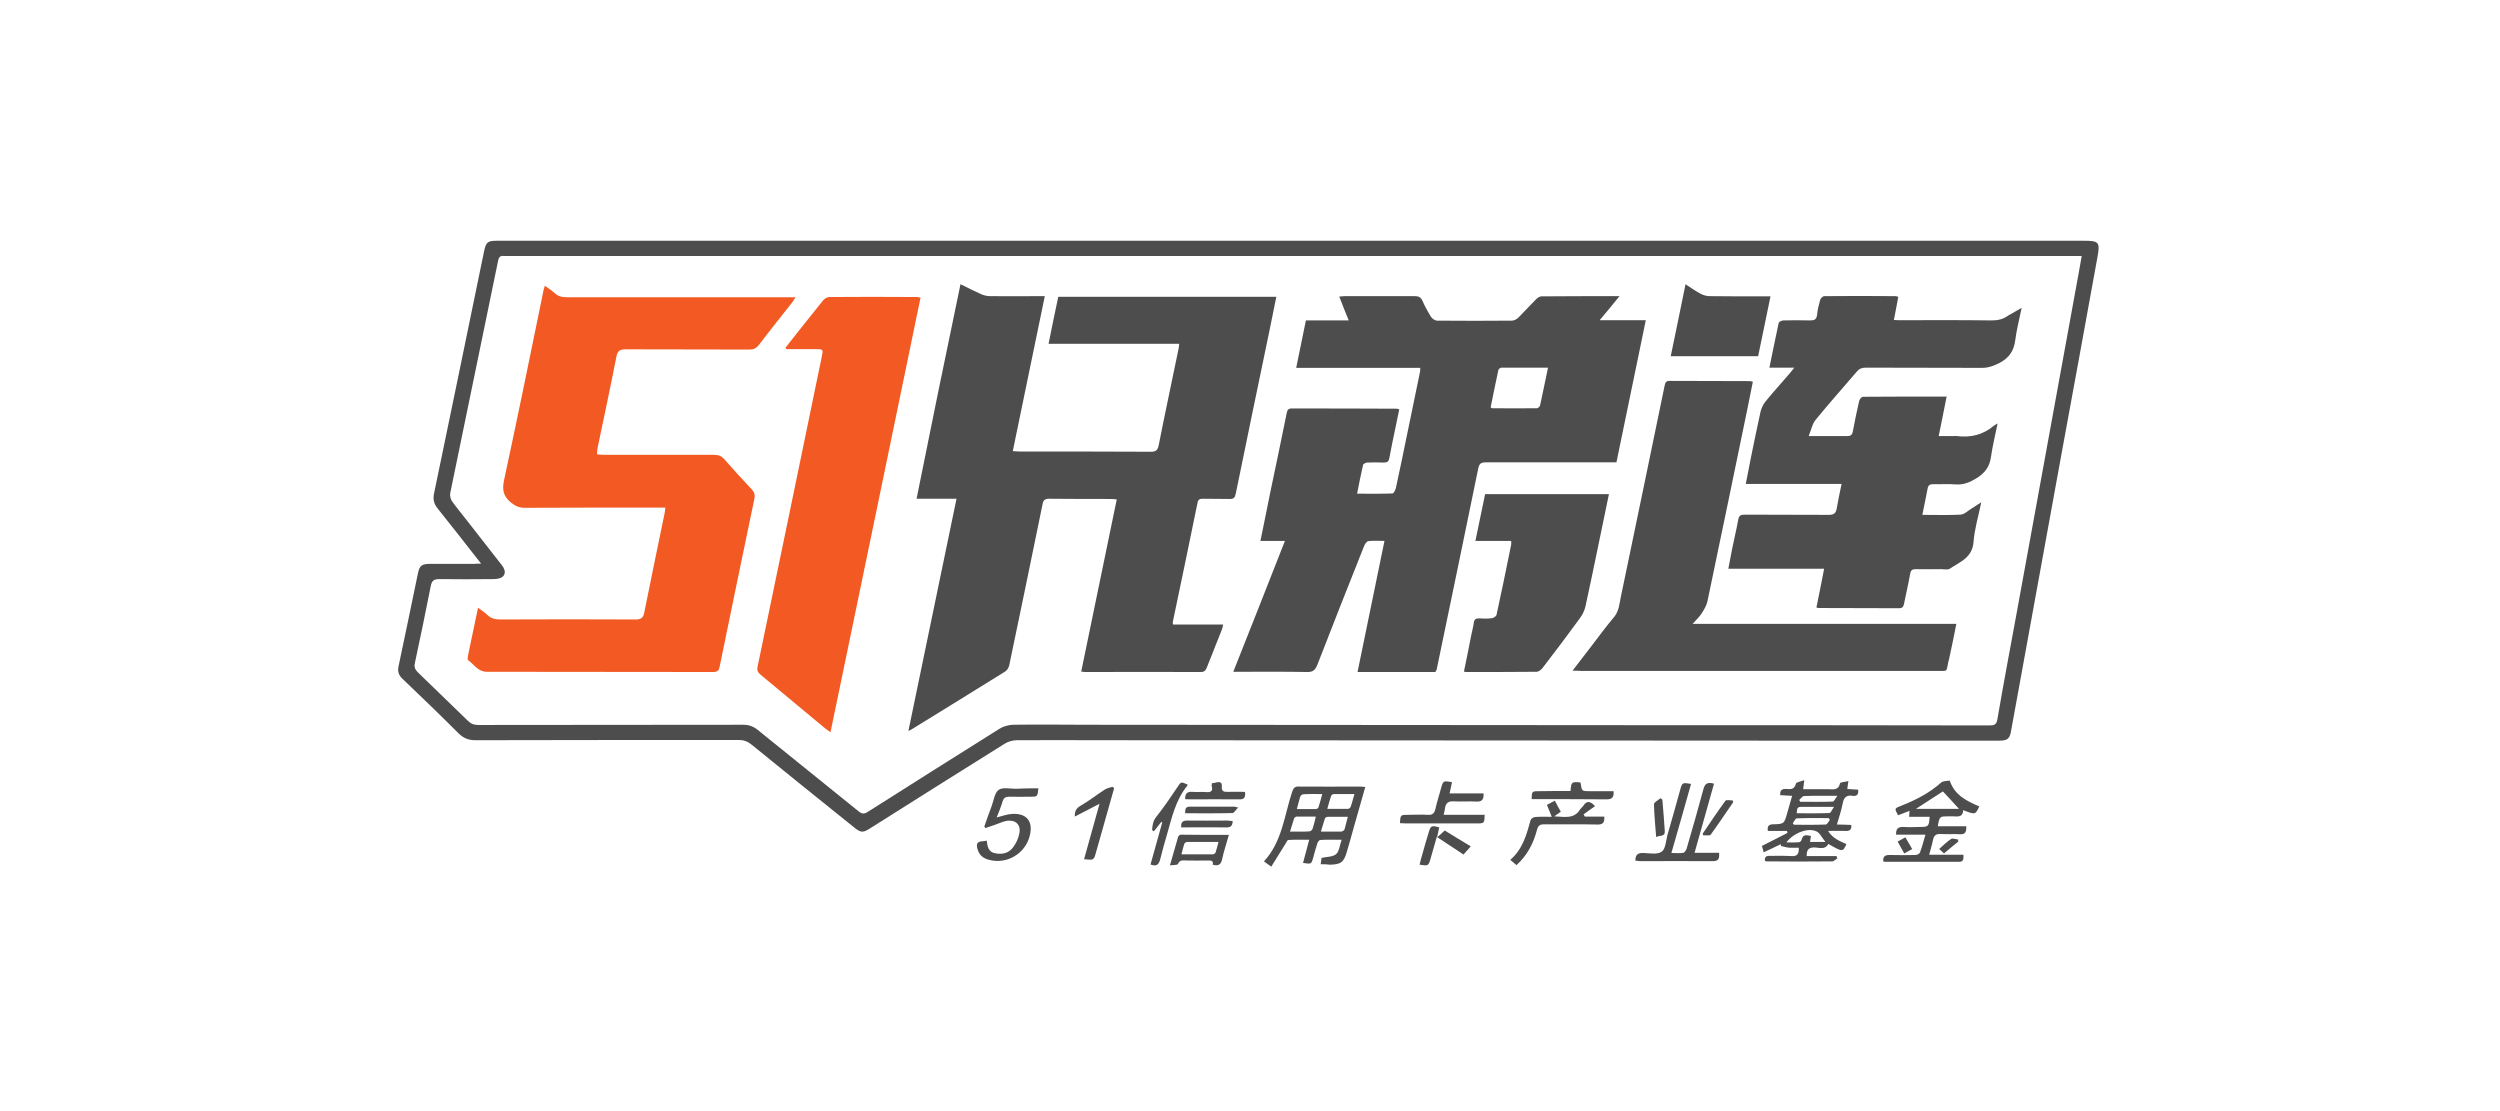 <svg width="270" height="120" viewBox="0 0 270 120" fill="none" xmlns="http://www.w3.org/2000/svg">
<path d="M51.959 60.873C50.314 58.776 48.812 56.845 47.263 54.914C46.858 54.414 46.739 53.913 46.882 53.269C48.693 44.545 50.505 35.797 52.293 27.073C52.507 26.119 52.674 26 53.747 26C70.647 26 87.547 26 104.472 26C144.637 26 184.802 26 224.967 26C226.707 26 226.826 26.119 226.517 27.812C225.229 34.939 223.918 42.09 222.607 49.217C221.249 56.726 219.866 64.234 218.507 71.743C218.054 74.174 217.625 76.63 217.173 79.061C217.029 79.8 216.767 79.991 215.909 79.991C208.52 79.991 201.13 79.991 193.741 79.991C168.76 79.967 143.755 79.967 118.774 79.943C115.794 79.943 112.815 79.919 109.835 79.943C109.382 79.943 108.881 80.086 108.5 80.324C103.637 83.352 98.822 86.403 93.983 89.454C93.197 89.954 92.982 89.954 92.243 89.359C88.525 86.379 84.806 83.375 81.112 80.372C80.706 80.062 80.325 79.919 79.824 79.919C70.337 79.919 60.826 79.919 51.339 79.943C50.6 79.943 50.076 79.728 49.551 79.228C47.549 77.225 45.499 75.247 43.449 73.292C43.044 72.911 42.925 72.482 43.044 71.957C43.759 68.597 44.45 65.236 45.142 61.898C45.309 61.112 45.523 60.921 46.357 60.897C47.978 60.897 49.623 60.897 51.244 60.897C51.411 60.873 51.601 60.873 51.959 60.873ZM224.824 27.645C224.443 27.645 224.157 27.645 223.871 27.645C167.52 27.645 111.17 27.645 54.819 27.645C54.676 27.645 54.533 27.669 54.414 27.645C54.009 27.597 53.866 27.788 53.794 28.169C52.078 36.536 50.338 44.903 48.622 53.269C48.574 53.532 48.669 53.913 48.812 54.127C49.337 54.867 49.909 55.534 50.457 56.249C51.697 57.846 52.96 59.443 54.2 61.04C54.629 61.589 54.629 62.113 54.152 62.375C53.914 62.494 53.58 62.542 53.294 62.542C51.339 62.566 49.408 62.566 47.454 62.542C46.858 62.542 46.643 62.709 46.524 63.281C45.976 66.07 45.404 68.835 44.808 71.6C44.713 72.029 44.808 72.291 45.118 72.601C46.929 74.341 48.717 76.081 50.505 77.821C50.839 78.155 51.172 78.298 51.649 78.298C61.184 78.274 70.719 78.298 80.253 78.274C80.873 78.274 81.35 78.441 81.827 78.823C85.45 81.754 89.097 84.686 92.72 87.618C93.102 87.928 93.34 87.928 93.745 87.666C98.465 84.663 103.208 81.683 107.952 78.703C108.357 78.441 108.905 78.298 109.406 78.274C112.099 78.227 114.817 78.274 117.51 78.274C138.535 78.298 159.583 78.298 180.607 78.322C192.025 78.322 203.442 78.322 214.86 78.346C215.361 78.346 215.623 78.274 215.718 77.678C216.362 73.912 217.077 70.146 217.768 66.38C218.865 60.42 219.938 54.437 221.034 48.478C222.083 42.686 223.156 36.894 224.204 31.101C224.419 29.981 224.61 28.86 224.824 27.645Z" fill="#4D4D4D"/>
<path d="M199.939 89.096C199.986 89.573 199.796 89.764 199.343 89.74C198.747 89.716 198.151 89.74 197.436 89.74C197.936 90.574 198.723 90.836 199.414 91.17C199.009 92.028 199.009 92.028 197.46 91.146C197.126 91.79 196.53 91.551 196.029 91.528C195.41 91.504 195.1 91.694 195.124 92.457C196.196 92.457 197.269 92.457 198.342 92.457C198.365 92.529 198.413 92.624 198.437 92.696C198.246 92.815 198.056 93.029 197.889 93.029C195.529 93.053 193.169 93.053 190.809 93.029C190.761 93.029 190.69 93.005 190.618 92.982C190.547 92.576 190.738 92.409 191.143 92.433C191.906 92.433 192.692 92.409 193.455 92.457C194.075 92.505 194.313 92.243 194.265 91.551C193.908 91.551 193.574 91.575 193.217 91.551C192.931 91.528 192.645 91.432 192.335 91.361C192.335 91.289 192.335 91.242 192.335 91.17C191.739 91.456 191.119 91.742 190.475 92.052C190.404 91.79 190.356 91.575 190.285 91.361C191.214 90.884 192.144 90.431 193.05 89.954C193.026 89.883 193.002 89.811 193.002 89.74C192.311 89.74 191.62 89.74 190.928 89.74C190.857 89.239 191 89.049 191.453 89.025C192.692 89.001 192.692 88.977 193.026 87.785C193.193 87.189 193.36 86.617 193.55 85.95C193.074 85.926 192.668 85.902 192.263 85.878C192.215 85.306 192.501 85.163 192.978 85.211C193.431 85.258 193.813 85.235 193.956 84.639C194.003 84.472 194.48 84.4 194.861 84.257C194.814 84.663 194.79 84.901 194.742 85.235C195.672 85.235 196.554 85.235 197.436 85.235C197.96 85.235 198.556 85.401 198.723 84.591C198.747 84.472 199.271 84.448 199.629 84.353C199.581 84.71 199.533 84.925 199.51 85.211C199.915 85.235 200.272 85.258 200.678 85.282C200.749 85.783 200.558 86.021 200.082 85.95C199.414 85.831 199.128 86.14 199.009 86.784C198.866 87.523 198.628 88.214 198.389 89.049C198.985 89.049 199.462 89.072 199.939 89.096ZM192.931 90.979C193.431 90.979 193.884 91.003 194.313 90.956C194.408 90.956 194.551 90.789 194.575 90.693C194.718 90.05 195.147 90.193 195.576 90.288C195.553 90.503 195.529 90.693 195.481 90.932C196.006 90.932 196.506 90.932 197.15 90.932C196.768 90.479 196.554 89.954 196.172 89.787C195.267 89.358 193.693 89.954 192.931 90.979ZM194.051 87.833C195.243 87.833 196.411 87.857 197.579 87.809C197.722 87.809 197.841 87.451 198.079 87.142C196.744 87.142 195.624 87.142 194.504 87.142C194.027 87.142 194.075 87.475 194.051 87.833ZM197.626 88.548C197.579 88.477 197.555 88.429 197.507 88.357C196.363 88.357 195.195 88.333 194.051 88.381C193.908 88.381 193.765 88.715 193.622 88.906C193.67 88.953 193.693 89.025 193.741 89.072C194.885 89.072 196.029 89.096 197.174 89.049C197.34 89.049 197.483 88.715 197.626 88.548ZM194.313 86.403C194.361 86.474 194.385 86.522 194.432 86.593C195.6 86.593 196.768 86.617 197.936 86.57C198.079 86.57 198.199 86.26 198.437 85.95C197.102 85.95 195.958 85.926 194.838 85.974C194.647 85.974 194.48 86.26 194.313 86.403Z" fill="#4D4D4D"/>
<path d="M142.634 93.339C142.682 93.029 142.706 92.815 142.73 92.648C143.302 92.529 143.945 92.553 144.303 92.243C144.637 91.957 144.684 91.289 144.899 90.693C144.041 90.693 143.326 90.67 142.587 90.717C142.468 90.717 142.325 90.932 142.277 91.075C142.11 91.552 141.991 92.052 141.848 92.553C141.633 93.339 141.633 93.339 140.727 93.196C140.942 92.41 141.156 91.599 141.395 90.693C140.608 90.693 139.893 90.67 139.154 90.717C139.035 90.717 138.916 90.98 138.82 91.146C138.32 91.933 137.819 92.743 137.295 93.602C136.961 93.363 136.771 93.22 136.508 93.029C138.487 90.884 138.701 88.071 139.559 85.497C139.702 85.092 139.845 84.925 140.298 84.949C142.491 84.973 144.661 84.949 146.854 84.949C147.02 84.949 147.187 84.973 147.449 84.996C147.044 86.403 146.663 87.738 146.281 89.096C146.019 90.05 145.757 91.003 145.471 91.957C145.137 93.125 144.827 93.363 143.612 93.387C143.326 93.339 143.016 93.339 142.634 93.339ZM146.281 85.759C145.447 85.759 144.756 85.759 144.041 85.759C143.945 85.759 143.779 85.878 143.755 85.974C143.612 86.403 143.493 86.832 143.349 87.356C144.184 87.356 144.875 87.356 145.59 87.356C145.686 87.356 145.852 87.237 145.876 87.118C146.019 86.737 146.115 86.308 146.281 85.759ZM140.06 87.38C140.799 87.38 141.466 87.38 142.134 87.38C142.229 87.38 142.372 87.285 142.396 87.189C142.539 86.76 142.658 86.308 142.801 85.759C142.038 85.759 141.395 85.735 140.751 85.783C140.632 85.783 140.465 85.926 140.418 86.045C140.298 86.451 140.203 86.856 140.06 87.38ZM145.566 88.214C144.756 88.214 144.065 88.214 143.397 88.214C143.278 88.214 143.111 88.31 143.087 88.405C142.944 88.834 142.825 89.287 142.658 89.811C143.469 89.811 144.16 89.811 144.851 89.811C144.97 89.811 145.161 89.692 145.209 89.573C145.328 89.168 145.423 88.739 145.566 88.214ZM139.321 89.811C140.084 89.811 140.751 89.835 141.419 89.788C141.538 89.788 141.705 89.645 141.752 89.525C141.895 89.12 141.991 88.691 142.11 88.191C141.371 88.191 140.704 88.191 140.036 88.191C139.941 88.191 139.774 88.31 139.75 88.429C139.607 88.858 139.488 89.287 139.321 89.811Z" fill="#4D4D4D"/>
<path d="M207.948 90.145C206.803 90.145 205.802 90.145 204.777 90.145C204.753 89.502 204.992 89.287 205.588 89.311C206.184 89.359 206.78 89.311 207.376 89.311C208.281 89.311 208.329 89.239 208.401 88.214C207.685 88.214 206.946 88.214 206.184 88.214C206.208 87.976 206.208 87.809 206.231 87.571C205.778 87.738 205.373 87.904 204.992 88.048C204.587 87.309 204.587 87.309 205.326 87.023C206.899 86.403 208.353 85.664 209.64 84.52C209.855 84.329 210.284 84.353 210.57 84.305C211.118 85.926 212.453 86.522 213.764 87.094C213.335 88 213.335 88 212.024 87.499C212 88.262 211.475 88.191 210.951 88.167C210.784 88.167 210.593 88.167 210.427 88.167C209.473 88.167 209.473 88.167 209.282 89.239C210.307 89.239 211.309 89.239 212.357 89.239C212.381 89.835 212.262 90.145 211.642 90.097C210.975 90.05 210.284 90.121 209.616 90.074C209.092 90.026 208.853 90.241 208.758 90.741C208.663 91.242 208.496 91.719 208.353 92.314C209.64 92.314 210.832 92.314 212.048 92.314C212.071 92.767 212.071 93.077 211.571 93.077C208.901 93.077 206.255 93.077 203.585 93.077C203.538 93.077 203.466 93.053 203.395 93.029C203.347 92.529 203.538 92.338 204.062 92.338C204.992 92.362 205.921 92.362 206.851 92.338C207.042 92.338 207.304 92.219 207.352 92.076C207.566 91.528 207.733 90.884 207.948 90.145ZM209.831 85.473C208.901 86.069 207.971 86.689 206.923 87.356C208.544 87.356 210.045 87.356 211.571 87.356C210.975 86.713 210.427 86.093 209.831 85.473Z" fill="#4D4D4D"/>
<path d="M176.626 92.958C176.602 92.267 176.936 92.1 177.508 92.124C178.175 92.147 179.01 92.314 179.463 91.981C179.892 91.671 179.915 90.812 180.082 90.193C180.559 88.548 181.012 86.927 181.465 85.282C181.679 84.52 181.703 84.496 182.633 84.663C181.942 87.118 181.25 89.573 180.511 92.124C180.988 92.124 181.393 92.171 181.799 92.1C181.942 92.076 182.108 91.814 182.156 91.647C182.776 89.525 183.396 87.38 183.968 85.235C184.135 84.591 184.444 84.448 185.112 84.639C184.421 87.094 183.729 89.525 183.014 92.1C183.944 92.1 184.778 92.1 185.66 92.1C185.708 92.696 185.636 93.005 184.993 93.005C182.347 92.982 179.725 93.005 177.079 93.005C176.96 92.982 176.793 92.958 176.626 92.958Z" fill="#4D4D4D"/>
<path d="M112.147 85.139C112.052 86.045 112.052 86.045 111.289 86.045C110.526 86.045 109.74 86.069 108.977 86.045C108.643 86.045 108.429 86.14 108.309 86.474C108.119 87.094 107.88 87.69 107.642 88.286C108.238 88.143 108.762 87.928 109.311 87.904C110.884 87.809 111.599 88.715 111.218 90.24C110.741 92.219 108.691 93.411 106.736 92.839C106.14 92.672 105.735 92.314 105.568 91.694C105.425 91.194 105.497 90.884 106.093 90.86C106.236 90.86 106.403 90.812 106.569 90.789C106.641 91.408 106.736 92.004 107.451 92.147C108.214 92.314 108.929 92.147 109.382 91.551C109.74 91.099 110.002 90.526 110.097 89.978C110.264 89.072 109.692 88.524 108.762 88.643C108.333 88.715 107.904 88.929 107.475 89.072C107.141 89.192 106.784 89.311 106.426 89.43C106.379 89.382 106.331 89.311 106.307 89.263C106.569 88.5 106.832 87.761 107.118 86.999C107.332 86.403 107.428 85.616 107.857 85.306C108.286 84.996 109.072 85.187 109.692 85.187C110.526 85.139 111.337 85.139 112.147 85.139Z" fill="#4D4D4D"/>
<path d="M151.192 88.905C151.24 88 151.263 88 152.05 88C152.765 88 153.48 87.952 154.195 88C154.72 88.047 154.934 87.809 155.03 87.332C155.196 86.593 155.435 85.878 155.626 85.163C155.864 84.305 155.864 84.305 156.817 84.472C156.746 84.853 156.651 85.211 156.555 85.687C157.819 85.687 159.01 85.687 160.226 85.687C160.25 86.307 160.107 86.593 159.463 86.569C158.653 86.522 157.842 86.593 157.032 86.546C156.412 86.498 156.126 86.736 156.055 87.332C156.031 87.523 155.983 87.714 155.912 88C157.437 88 158.891 88 160.345 88C160.321 88.905 160.298 88.929 159.511 88.929C156.937 88.929 154.362 88.929 151.764 88.929C151.573 88.905 151.383 88.905 151.192 88.905Z" fill="#4D4D4D"/>
<path d="M163.778 93.434C163.563 93.244 163.373 93.101 163.11 92.862C164.445 91.718 164.874 90.145 165.303 88.572C165.351 88.429 165.613 88.238 165.804 88.238C166.352 88.19 166.9 88.214 167.592 88.214C167.401 87.737 167.234 87.356 167.067 86.927C167.329 86.784 167.592 86.641 167.925 86.474C168.14 86.903 168.354 87.285 168.569 87.666C168.354 87.809 168.188 87.952 167.854 88.166C168.974 88.214 169.999 88.476 170.643 87.428C170.738 87.285 170.905 87.165 171 87.022C171.334 86.498 171.715 86.45 172.264 87.07C171.858 87.356 171.429 87.642 171.024 87.952C171.072 88.023 171.12 88.119 171.167 88.19C171.858 88.19 172.55 88.19 173.265 88.19C173.313 88.858 173.098 89.072 172.502 89.049C170.595 89.001 168.688 89.049 166.781 89.025C166.305 89.025 166.114 89.168 165.995 89.621C165.613 91.099 164.922 92.409 163.778 93.434Z" fill="#4D4D4D"/>
<path d="M132.718 90.169C132.456 91.122 132.17 91.933 132.003 92.743C131.884 93.339 131.622 93.578 130.978 93.387C131.074 92.91 130.764 92.934 130.43 92.934C129.667 92.958 128.928 92.934 128.166 92.934C127.808 92.934 127.427 92.815 127.212 93.315C127.164 93.434 126.735 93.411 126.354 93.458C126.664 92.362 126.95 91.361 127.236 90.383C127.26 90.288 127.427 90.145 127.522 90.145C129.238 90.169 130.931 90.169 132.718 90.169ZM131.598 90.932C130.406 90.932 129.31 90.932 128.189 90.932C128.094 90.932 127.927 91.051 127.903 91.146C127.784 91.48 127.713 91.814 127.594 92.266C128.785 92.266 129.882 92.266 131.002 92.266C131.098 92.266 131.264 92.147 131.288 92.052C131.407 91.718 131.479 91.361 131.598 90.932Z" fill="#4D4D4D"/>
<path d="M120.323 85.139C119.942 86.498 119.56 87.833 119.179 89.192C118.917 90.145 118.631 91.099 118.368 92.052C118.13 92.91 118.13 92.91 117.081 92.791C117.629 90.813 118.178 88.858 118.75 86.808C117.82 87.285 116.986 87.714 116.08 88.191C116.056 87.571 116.247 87.285 116.7 87.023C117.606 86.498 118.416 85.855 119.298 85.282C119.56 85.116 119.87 85.068 120.156 84.973C120.228 85.02 120.275 85.068 120.323 85.139Z" fill="#4D4D4D"/>
<path d="M128.261 84.734C128.237 84.806 128.237 84.853 128.213 84.877C126.974 86.403 126.569 88.262 126.044 90.097C125.782 91.003 125.52 91.885 125.305 92.791C125.162 93.363 124.9 93.625 124.256 93.363C124.685 91.862 125.091 90.36 125.52 88.834C125.496 88.81 125.448 88.787 125.424 88.763C125.162 89.096 124.876 89.454 124.614 89.788C124.542 89.74 124.495 89.692 124.423 89.645C124.471 89.12 124.519 88.644 124.9 88.191C125.687 87.189 126.426 86.117 127.141 85.044C127.546 84.424 127.522 84.4 128.261 84.734Z" fill="#4D4D4D"/>
<path d="M169.618 85.425C169.689 84.448 169.737 84.424 170.643 84.496C170.667 84.52 170.714 84.543 170.714 84.591C170.834 85.449 170.834 85.449 171.716 85.449C172.574 85.449 173.408 85.449 174.266 85.449C174.314 86.093 174.123 86.331 173.503 86.331C170.977 86.307 168.474 86.307 165.947 86.307C165.78 86.307 165.589 86.307 165.423 86.307C165.423 85.473 165.446 85.449 166.185 85.449C167.33 85.425 168.474 85.425 169.618 85.425Z" fill="#4D4D4D"/>
<path d="M155.435 89.358C155.364 89.668 155.292 89.978 155.197 90.455C155.531 90.145 155.769 89.93 156.031 89.692C156.937 90.264 157.867 90.812 158.844 91.408C158.558 91.718 158.319 92.004 158.057 92.29C157.104 91.647 156.174 91.051 155.173 90.383C154.935 91.218 154.72 91.957 154.506 92.719C154.267 93.53 154.267 93.53 153.314 93.387C153.409 92.981 153.504 92.6 153.624 92.219C153.838 91.456 154.053 90.693 154.291 89.93C154.506 89.168 154.601 89.12 155.435 89.358Z" fill="#4D4D4D"/>
<path d="M130.883 84.591C131.074 84.567 131.24 84.544 131.407 84.496C131.789 84.401 132.003 84.544 131.956 84.949C131.908 85.449 132.17 85.545 132.599 85.521C133.219 85.497 133.815 85.521 134.458 85.521C134.53 86.093 134.411 86.355 133.815 86.331C132.051 86.308 130.287 86.331 128.523 86.331C128.356 86.331 128.189 86.308 127.999 86.308C127.975 85.736 128.189 85.473 128.785 85.521C129.286 85.569 129.786 85.497 130.263 85.545C130.788 85.592 131.026 85.426 130.859 84.877C130.859 84.782 130.883 84.71 130.883 84.591Z" fill="#4D4D4D"/>
<path d="M133.124 88.667C133.124 89.239 132.862 89.382 132.409 89.359C130.812 89.335 129.191 89.359 127.57 89.359C127.522 88.81 127.713 88.62 128.237 88.62C129.691 88.644 131.145 88.62 132.576 88.62C132.766 88.644 132.933 88.667 133.124 88.667Z" fill="#4D4D4D"/>
<path d="M133.72 87.213C133.458 87.475 133.291 87.785 133.124 87.809C131.432 87.857 129.739 87.833 127.999 87.833C127.999 87.428 127.999 87.118 128.5 87.118C130.097 87.118 131.694 87.118 133.315 87.118C133.362 87.118 133.458 87.165 133.72 87.213Z" fill="#4D4D4D"/>
<path d="M187.185 86.641C186.375 87.809 185.588 89.001 184.754 90.145C184.659 90.288 184.206 90.193 183.944 90.217C183.92 90.145 183.92 90.074 183.896 90.026C184.706 88.834 185.493 87.642 186.351 86.474C186.447 86.355 186.876 86.45 187.138 86.45C187.162 86.498 187.162 86.57 187.185 86.641Z" fill="#4D4D4D"/>
<path d="M179.534 86.355C179.629 87.475 179.725 88.596 179.796 89.74C179.844 90.431 179.224 90.169 178.867 90.407C178.771 89.168 178.652 88 178.628 86.856C178.628 86.641 179.081 86.427 179.319 86.212C179.415 86.26 179.486 86.308 179.534 86.355Z" fill="#4D4D4D"/>
<path d="M209.95 92.172C209.759 91.981 209.616 91.862 209.425 91.695C209.878 91.29 210.26 90.908 210.736 90.598C210.903 90.503 211.213 90.646 211.475 90.67C211.475 90.741 211.475 90.813 211.499 90.884C210.975 91.313 210.474 91.719 209.95 92.172Z" fill="#4D4D4D"/>
<path d="M205.778 90.431C206.041 90.884 206.279 91.266 206.517 91.695C206.207 91.862 205.969 92.005 205.659 92.171C205.421 91.742 205.182 91.337 204.944 90.884C205.23 90.717 205.469 90.598 205.778 90.431Z" fill="#4D4D4D"/>
<path d="M103.733 30.696C104.519 31.077 105.211 31.435 105.902 31.745C106.212 31.888 106.569 31.983 106.927 31.983C108.643 32.007 110.383 31.983 112.099 31.983C112.314 31.983 112.529 31.983 112.838 31.983C111.67 37.608 110.55 43.115 109.382 48.717C109.716 48.74 109.954 48.764 110.169 48.764C114.865 48.764 119.584 48.764 124.28 48.788C124.828 48.788 125.019 48.645 125.138 48.097C125.829 44.569 126.592 41.065 127.307 37.561C127.331 37.442 127.331 37.322 127.355 37.132C122.683 37.132 118.011 37.132 113.244 37.132C113.601 35.368 113.935 33.723 114.292 32.054C122.159 32.054 129.953 32.054 137.843 32.054C137.581 33.294 137.343 34.51 137.104 35.702C135.889 41.589 134.649 47.453 133.457 53.341C133.362 53.77 133.219 53.889 132.814 53.889C131.836 53.865 130.859 53.889 129.906 53.865C129.572 53.865 129.405 53.937 129.334 54.294C128.452 58.585 127.57 62.876 126.664 67.166C126.64 67.238 126.664 67.309 126.688 67.452C128.475 67.452 130.263 67.452 132.099 67.452C132.051 67.667 132.027 67.834 131.979 67.953C131.431 69.335 130.883 70.718 130.335 72.1C130.215 72.41 130.072 72.577 129.691 72.577C125.543 72.553 121.396 72.577 117.248 72.577C117.105 72.577 116.986 72.553 116.771 72.53C118.059 66.332 119.322 60.158 120.609 53.937C120.371 53.913 120.204 53.889 120.013 53.889C117.773 53.889 115.532 53.889 113.291 53.865C112.838 53.865 112.672 54.032 112.6 54.437C111.408 60.254 110.216 66.046 109.001 71.838C108.953 72.1 108.762 72.41 108.548 72.53C105.163 74.651 101.754 76.725 98.369 78.823C98.322 78.846 98.274 78.87 98.107 78.942C99.847 70.575 101.564 62.28 103.304 53.865C101.85 53.865 100.491 53.865 98.989 53.865C100.539 46.118 102.112 38.467 103.733 30.696Z" fill="#4D4D4D"/>
<path d="M155.03 72.577C152.241 72.577 149.476 72.577 146.615 72.577C147.593 67.858 148.546 63.186 149.523 58.418C148.88 58.418 148.308 58.371 147.783 58.442C147.593 58.466 147.402 58.776 147.307 59.014C145.614 63.281 143.922 67.524 142.277 71.791C142.039 72.387 141.776 72.601 141.133 72.577C138.725 72.53 136.318 72.553 133.934 72.553C133.719 72.553 133.505 72.553 133.195 72.553C135.078 67.81 136.914 63.162 138.773 58.418C137.819 58.418 137.009 58.418 136.127 58.418C136.508 56.607 136.842 54.867 137.2 53.127C137.796 50.29 138.392 47.453 138.964 44.617C139.035 44.307 139.107 44.116 139.488 44.116C143.278 44.116 147.068 44.116 150.858 44.14C150.906 44.14 150.977 44.164 151.12 44.212C150.954 45.022 150.787 45.832 150.62 46.619C150.429 47.572 150.215 48.526 150.048 49.479C149.976 49.861 149.809 49.956 149.452 49.956C148.856 49.932 148.26 49.932 147.664 49.956C147.497 49.956 147.235 50.099 147.211 50.218C146.973 51.219 146.782 52.221 146.568 53.317C147.879 53.317 149.142 53.341 150.381 53.293C150.524 53.293 150.715 52.912 150.763 52.674C151.168 50.814 151.549 48.955 151.931 47.096C152.408 44.784 152.884 42.471 153.361 40.159C153.385 40.04 153.385 39.921 153.385 39.73C148.951 39.73 144.518 39.73 139.989 39.73C140.346 37.99 140.68 36.322 141.037 34.605C142.563 34.605 144.065 34.605 145.662 34.605C145.304 33.699 144.97 32.913 144.637 32.031C144.899 32.007 145.09 31.983 145.28 31.983C147.783 31.983 150.286 31.983 152.789 31.983C153.194 31.983 153.433 32.078 153.623 32.484C153.885 33.08 154.195 33.652 154.553 34.224C154.672 34.414 154.958 34.605 155.173 34.629C157.866 34.653 160.584 34.653 163.277 34.629C163.516 34.629 163.802 34.486 163.992 34.295C164.636 33.652 165.256 32.961 165.899 32.317C166.042 32.174 166.257 32.031 166.448 32.007C169.213 31.983 171.954 31.983 174.91 31.983C174.171 32.889 173.527 33.676 172.764 34.581C174.504 34.581 176.054 34.581 177.746 34.581C176.674 39.754 175.625 44.807 174.576 49.932C174.314 49.932 174.075 49.932 173.837 49.932C169.379 49.932 164.946 49.932 160.488 49.932C159.988 49.932 159.773 50.028 159.654 50.576C158.176 57.846 156.651 65.093 155.149 72.363C155.077 72.41 155.054 72.458 155.03 72.577ZM167.186 39.706C165.423 39.706 163.778 39.706 162.157 39.706C162.038 39.706 161.847 39.849 161.823 39.968C161.537 41.327 161.251 42.662 160.989 43.997C161.084 44.069 161.132 44.092 161.156 44.092C162.753 44.092 164.374 44.116 165.971 44.092C166.09 44.092 166.305 43.925 166.328 43.782C166.614 42.495 166.877 41.16 167.186 39.706Z" fill="#4D4D4D"/>
<path d="M64.473 49.074C64.783 49.098 65.045 49.122 65.331 49.122C69.264 49.122 73.197 49.122 77.13 49.122C77.607 49.122 77.941 49.265 78.251 49.622C79.204 50.719 80.182 51.792 81.183 52.84C81.469 53.15 81.564 53.436 81.469 53.889C80.205 59.92 78.966 65.951 77.726 71.981C77.655 72.387 77.512 72.577 77.035 72.577C68.883 72.553 60.707 72.577 52.555 72.553C51.649 72.553 51.196 71.767 50.552 71.29C50.481 71.243 50.505 71.028 50.529 70.885C50.886 69.169 51.244 67.452 51.625 65.641C52.006 65.927 52.364 66.141 52.65 66.427C53.055 66.809 53.508 66.904 54.056 66.904C58.919 66.88 63.782 66.88 68.644 66.904C69.193 66.904 69.455 66.761 69.574 66.189C70.289 62.614 71.028 59.062 71.767 55.486C71.815 55.296 71.815 55.105 71.862 54.819C71.553 54.819 71.29 54.819 71.052 54.819C66.237 54.819 61.446 54.819 56.631 54.843C56.035 54.843 55.63 54.628 55.177 54.271C54.342 53.579 54.223 52.888 54.438 51.863C55.916 44.998 57.322 38.109 58.728 31.22C58.752 31.125 58.8 31.03 58.848 30.863C59.229 31.149 59.587 31.363 59.896 31.649C60.278 32.007 60.707 32.102 61.207 32.102C69.145 32.102 77.083 32.102 85.044 32.102C85.306 32.102 85.545 32.102 85.926 32.102C85.759 32.364 85.64 32.531 85.545 32.674C84.353 34.2 83.114 35.725 81.945 37.275C81.659 37.633 81.373 37.752 80.944 37.752C76.487 37.728 72.053 37.752 67.596 37.728C67 37.728 66.69 37.847 66.571 38.514C65.927 41.828 65.212 45.141 64.521 48.454C64.497 48.621 64.497 48.812 64.473 49.074Z" fill="#F25923"/>
<path d="M218.34 33.246C218.078 34.51 217.792 35.606 217.649 36.727C217.506 37.895 216.982 38.657 215.933 39.206C215.313 39.515 214.741 39.73 214.05 39.73C209.854 39.706 205.659 39.73 201.488 39.706C201.082 39.706 200.796 39.825 200.534 40.135C199.056 41.875 197.531 43.568 196.077 45.355C195.719 45.785 195.624 46.404 195.338 47.096C196.101 47.096 196.673 47.096 197.245 47.096C198.008 47.096 198.746 47.096 199.509 47.096C199.867 47.096 200.034 46.976 200.105 46.595C200.32 45.475 200.534 44.378 200.796 43.282C200.844 43.115 201.059 42.853 201.202 42.853C204.181 42.829 207.161 42.829 210.236 42.829C209.95 44.259 209.688 45.618 209.378 47.096C209.974 47.096 210.498 47.096 210.999 47.096C211.118 47.096 211.237 47.072 211.356 47.096C212.834 47.286 214.193 46.953 215.337 45.975C215.432 45.904 215.528 45.856 215.742 45.737C215.48 47 215.194 48.168 215.027 49.336C214.884 50.385 214.407 51.053 213.501 51.625C212.763 52.078 212.071 52.387 211.189 52.316C210.403 52.244 209.592 52.316 208.806 52.292C208.472 52.292 208.257 52.364 208.186 52.745C208.019 53.675 207.804 54.604 207.614 55.605C209.044 55.605 210.403 55.653 211.738 55.581C212.167 55.558 212.572 55.129 212.977 54.89C213.287 54.7 213.573 54.509 213.978 54.247C213.668 55.772 213.239 57.155 213.144 58.537C213.001 60.254 211.666 60.683 210.57 61.422C210.355 61.565 209.95 61.469 209.64 61.469C208.734 61.469 207.804 61.493 206.899 61.469C206.541 61.469 206.374 61.565 206.303 61.946C206.112 63.042 205.85 64.115 205.635 65.212C205.564 65.522 205.468 65.688 205.111 65.688C202.203 65.665 199.319 65.688 196.41 65.665C196.363 65.665 196.291 65.641 196.172 65.617C196.458 64.258 196.72 62.876 197.006 61.422C193.55 61.422 190.165 61.422 186.661 61.422C186.804 60.659 186.947 59.968 187.066 59.3C187.281 58.227 187.543 57.179 187.734 56.106C187.805 55.677 188.02 55.581 188.401 55.581C191.429 55.605 194.48 55.581 197.507 55.605C198.055 55.605 198.27 55.438 198.365 54.914C198.508 54.056 198.699 53.222 198.889 52.268C195.409 52.268 192.024 52.268 188.544 52.268C188.759 51.219 188.926 50.29 189.116 49.336C189.45 47.715 189.784 46.071 190.141 44.45C190.237 44.092 190.404 43.711 190.642 43.401C191.5 42.352 192.406 41.351 193.288 40.326C193.431 40.159 193.55 39.992 193.788 39.706C192.835 39.706 192.001 39.706 191.095 39.706C191.429 38.038 191.762 36.464 192.096 34.891C192.12 34.748 192.43 34.605 192.62 34.605C193.574 34.581 194.527 34.581 195.481 34.605C195.934 34.605 196.172 34.533 196.244 34.009C196.291 33.461 196.434 32.913 196.577 32.388C196.625 32.221 196.863 31.983 197.03 31.983C199.581 31.959 202.155 31.959 204.706 31.983C204.777 31.983 204.849 32.007 205.016 32.054C204.873 32.865 204.706 33.675 204.539 34.557C204.825 34.581 205.063 34.581 205.278 34.581C208.543 34.581 211.833 34.557 215.099 34.605C215.766 34.605 216.338 34.486 216.886 34.081C217.339 33.818 217.768 33.58 218.34 33.246Z" fill="#4D4D4D"/>
<path d="M169.833 72.434C170.524 71.528 171.144 70.742 171.739 69.955C172.598 68.835 173.432 67.691 174.338 66.618C174.838 65.998 174.886 65.283 175.029 64.568C176.626 56.94 178.199 49.312 179.773 41.684C179.844 41.375 179.892 41.136 180.297 41.136C183.205 41.16 186.089 41.136 188.997 41.16C189.069 41.16 189.14 41.184 189.307 41.232C189.093 42.304 188.878 43.377 188.664 44.426C187.257 51.267 185.827 58.132 184.397 64.973C184.302 65.402 184.039 65.831 183.801 66.213C183.563 66.594 183.229 66.904 182.8 67.381C192.382 67.381 201.798 67.381 211.285 67.381C211.047 68.573 210.832 69.669 210.594 70.742C210.546 71.004 210.474 71.29 210.403 71.552C210.188 72.577 210.379 72.458 209.33 72.458C196.458 72.458 183.586 72.458 170.714 72.458C170.476 72.434 170.238 72.434 169.833 72.434Z" fill="#4D4D4D"/>
<path d="M99.418 32.15C96.177 47.811 92.959 63.4 89.693 79.085C89.478 78.918 89.335 78.823 89.192 78.727C86.832 76.773 84.496 74.818 82.136 72.863C81.827 72.601 81.731 72.387 81.827 71.958C84.139 60.826 86.451 49.718 88.739 38.586C88.93 37.704 88.93 37.704 88 37.704C86.975 37.704 85.95 37.704 84.925 37.704C84.902 37.656 84.854 37.609 84.83 37.561C85.116 37.203 85.402 36.846 85.688 36.464C86.761 35.13 87.81 33.771 88.882 32.46C89.025 32.269 89.335 32.078 89.55 32.078C92.696 32.055 95.867 32.055 99.013 32.078C99.132 32.078 99.228 32.102 99.418 32.15Z" fill="#F25923"/>
<path d="M158.104 72.53C158.367 71.266 158.629 70.003 158.867 68.74C158.963 68.239 159.106 67.738 159.177 67.238C159.225 66.88 159.392 66.785 159.725 66.785C160.202 66.809 160.679 66.833 161.156 66.761C161.322 66.737 161.609 66.546 161.632 66.38C162.181 63.853 162.705 61.326 163.206 58.823C163.229 58.704 163.206 58.585 163.206 58.418C161.918 58.418 160.679 58.418 159.344 58.418C159.702 56.702 160.035 55.057 160.393 53.365C164.85 53.365 169.284 53.365 173.765 53.365C173.336 55.391 172.931 57.369 172.526 59.348C172.097 61.374 171.692 63.424 171.239 65.45C171.143 65.903 170.929 66.356 170.667 66.713C169.332 68.549 167.973 70.361 166.59 72.148C166.447 72.339 166.161 72.553 165.947 72.553C163.396 72.577 160.87 72.577 158.319 72.577C158.319 72.577 158.224 72.553 158.104 72.53Z" fill="#4D4D4D"/>
<path d="M182.037 30.696C182.609 31.077 183.086 31.411 183.61 31.697C183.92 31.864 184.278 31.983 184.611 31.983C186.566 32.007 188.544 32.007 190.499 32.007C190.714 32.007 190.928 32.007 191.214 32.007C190.761 34.224 190.308 36.345 189.879 38.467C186.733 38.467 183.658 38.467 180.44 38.467C180.988 35.892 181.489 33.342 182.037 30.696Z" fill="#4D4D4D"/>
</svg>
